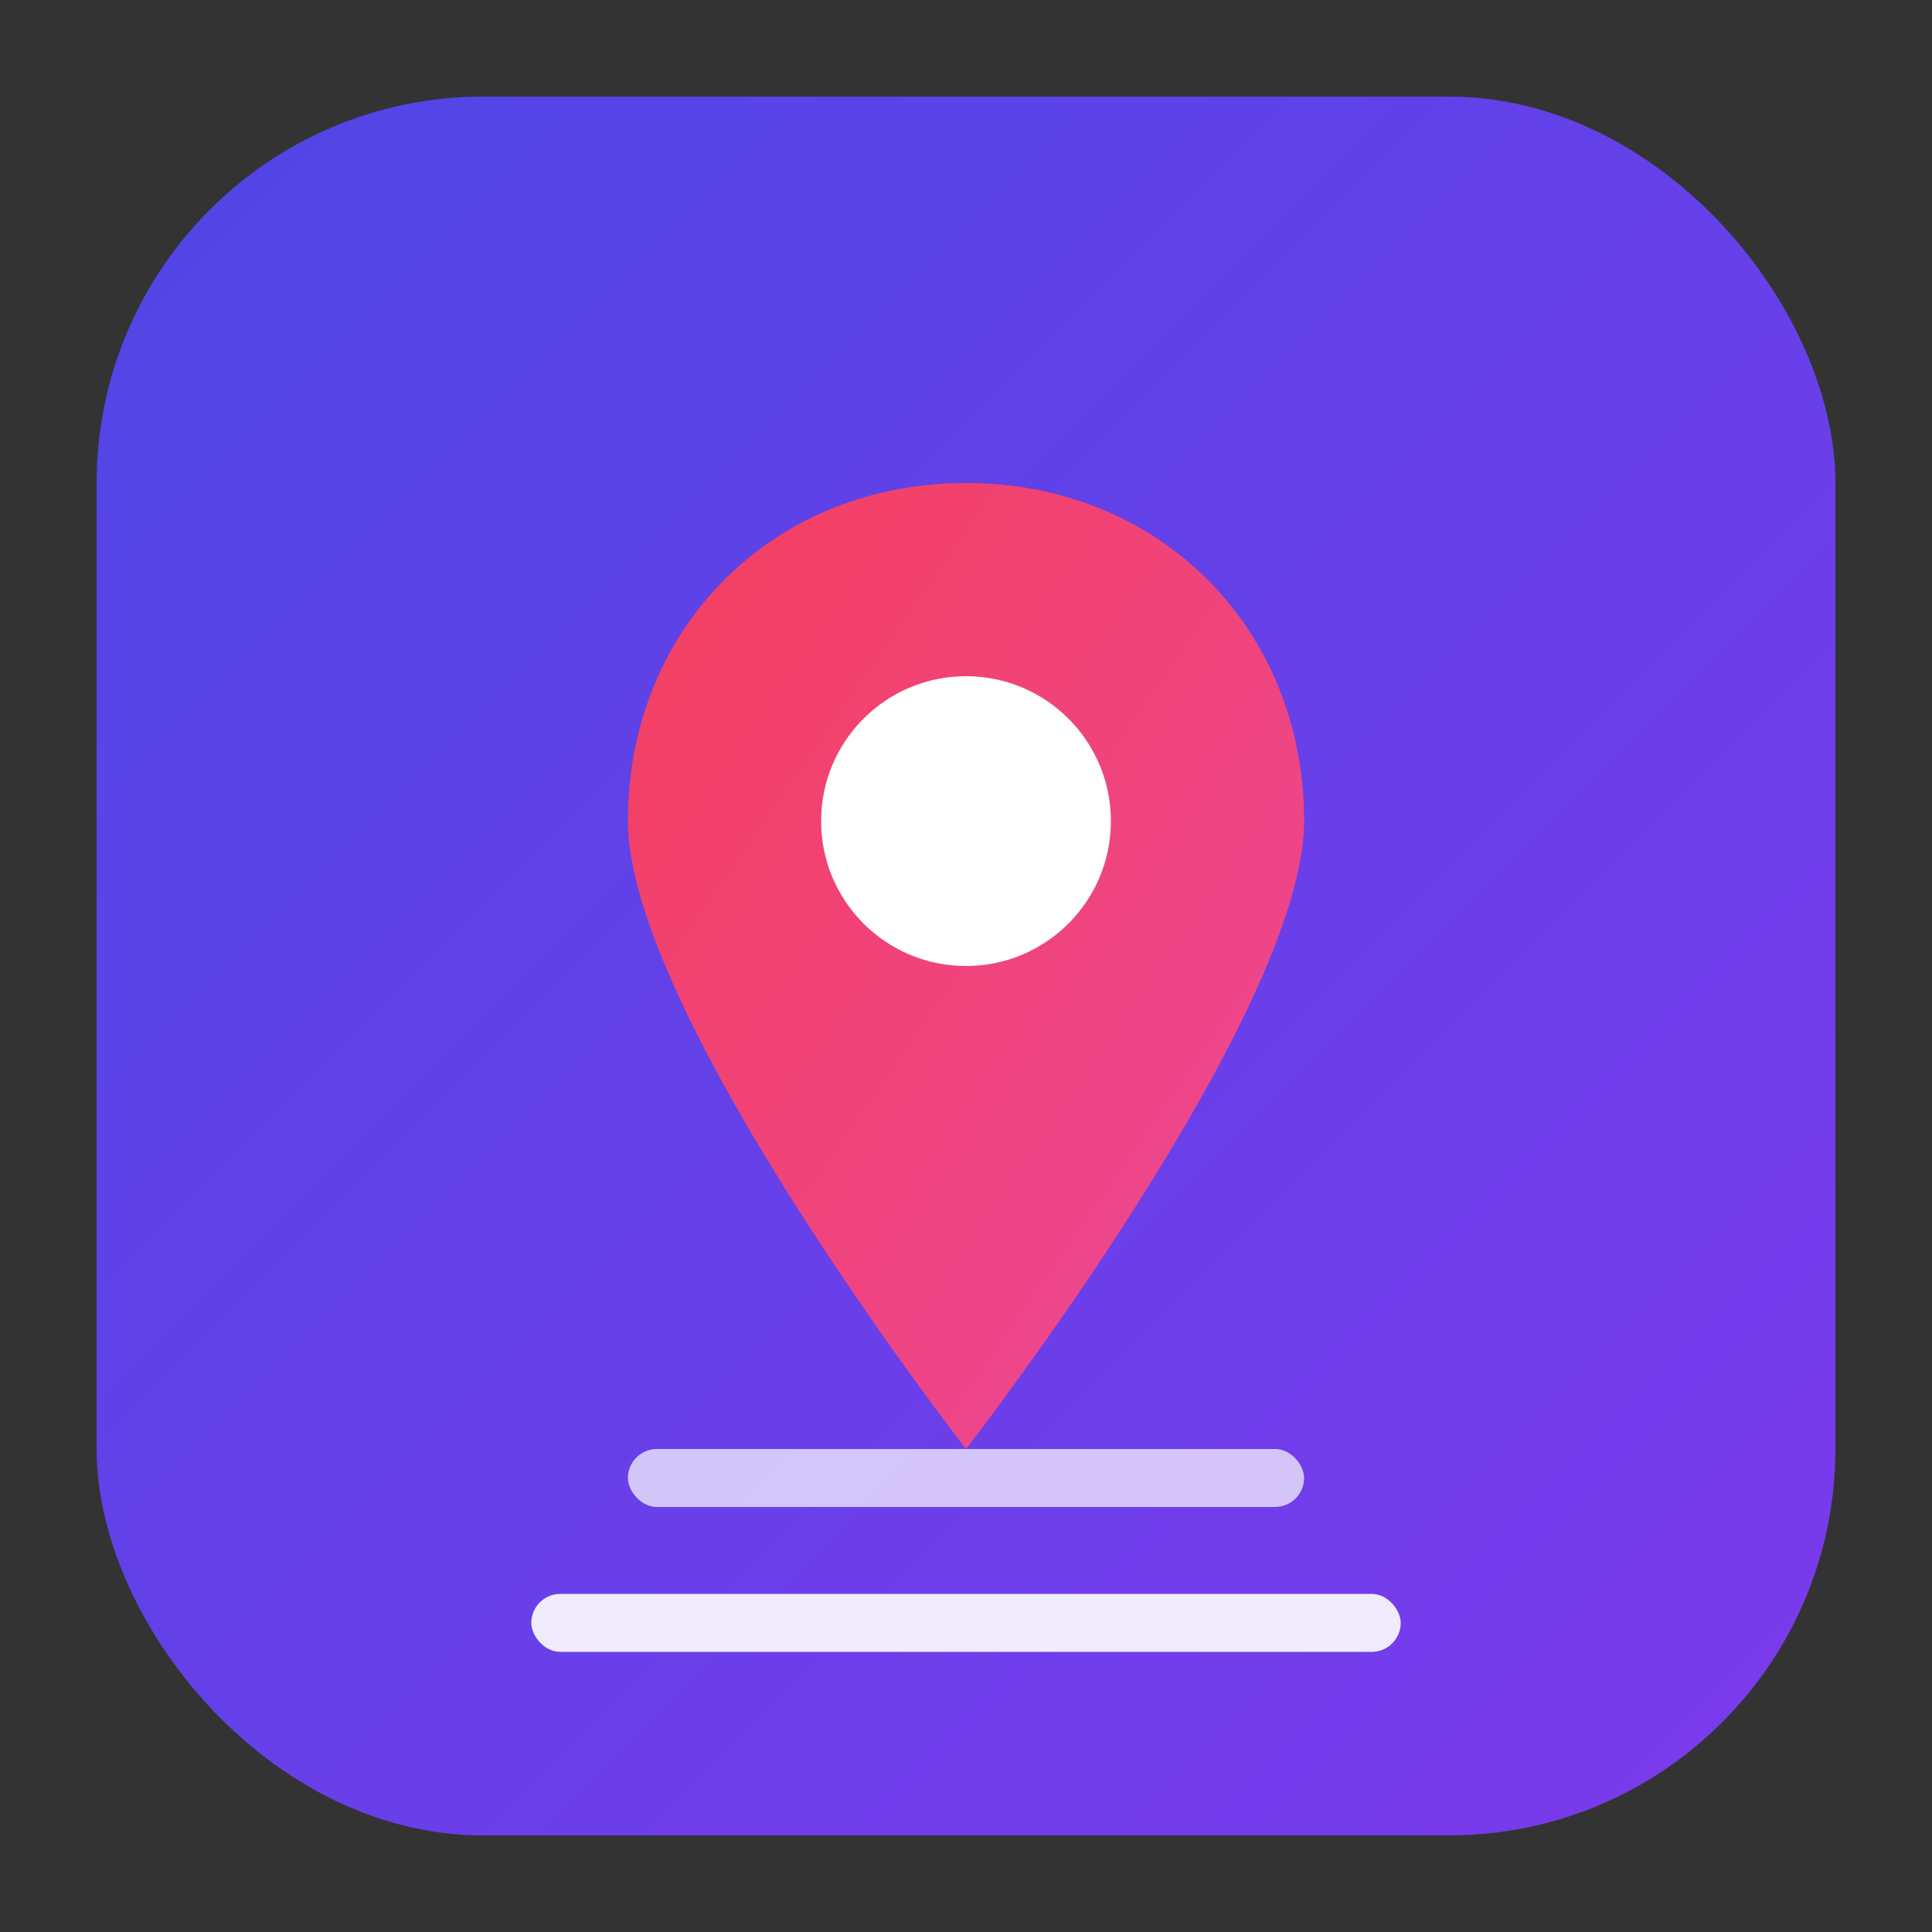 <?xml version="1.0" encoding="UTF-8"?>
<svg viewBox="0 0 200 200" xmlns="http://www.w3.org/2000/svg">
  <rect x="0" y="0" width="200" height="200" fill="#333333" stroke="none"/>
  <!-- 渐变定义 -->
  <defs>
    <linearGradient id="bgGradient" x1="0%" y1="0%" x2="100%" y2="100%">
      <stop offset="0%" stop-color="#4f46e5" />
      <stop offset="100%" stop-color="#7c3aed" />
    </linearGradient>
    <linearGradient id="pinGradient" x1="0%" y1="0%" x2="100%" y2="100%">
      <stop offset="0%" stop-color="#f43f5e" />
      <stop offset="100%" stop-color="#ec4899" />
    </linearGradient>
  </defs>

  <!-- 背景 -->
  <rect x="10" y="10" width="180" height="180" rx="40" fill="url(#bgGradient)" />

  <!-- 定位图标现代风格化表示 -->
  <path d="M100,50 C80,50 65,65 65,85 C65,105 100,150 100,150 C100,150 135,105 135,85 C135,65 120,50 100,50 Z" fill="url(#pinGradient)" />

  <!-- 定位图标中心点 -->
  <circle cx="100" cy="85" r="15" fill="white" />

  <!-- 地址线条的现代表示 -->
  <rect x="55" y="165" width="90" height="6" rx="3" fill="white" opacity="0.9" />
  <rect x="65" y="150" width="70" height="6" rx="3" fill="white" opacity="0.7" />
</svg>